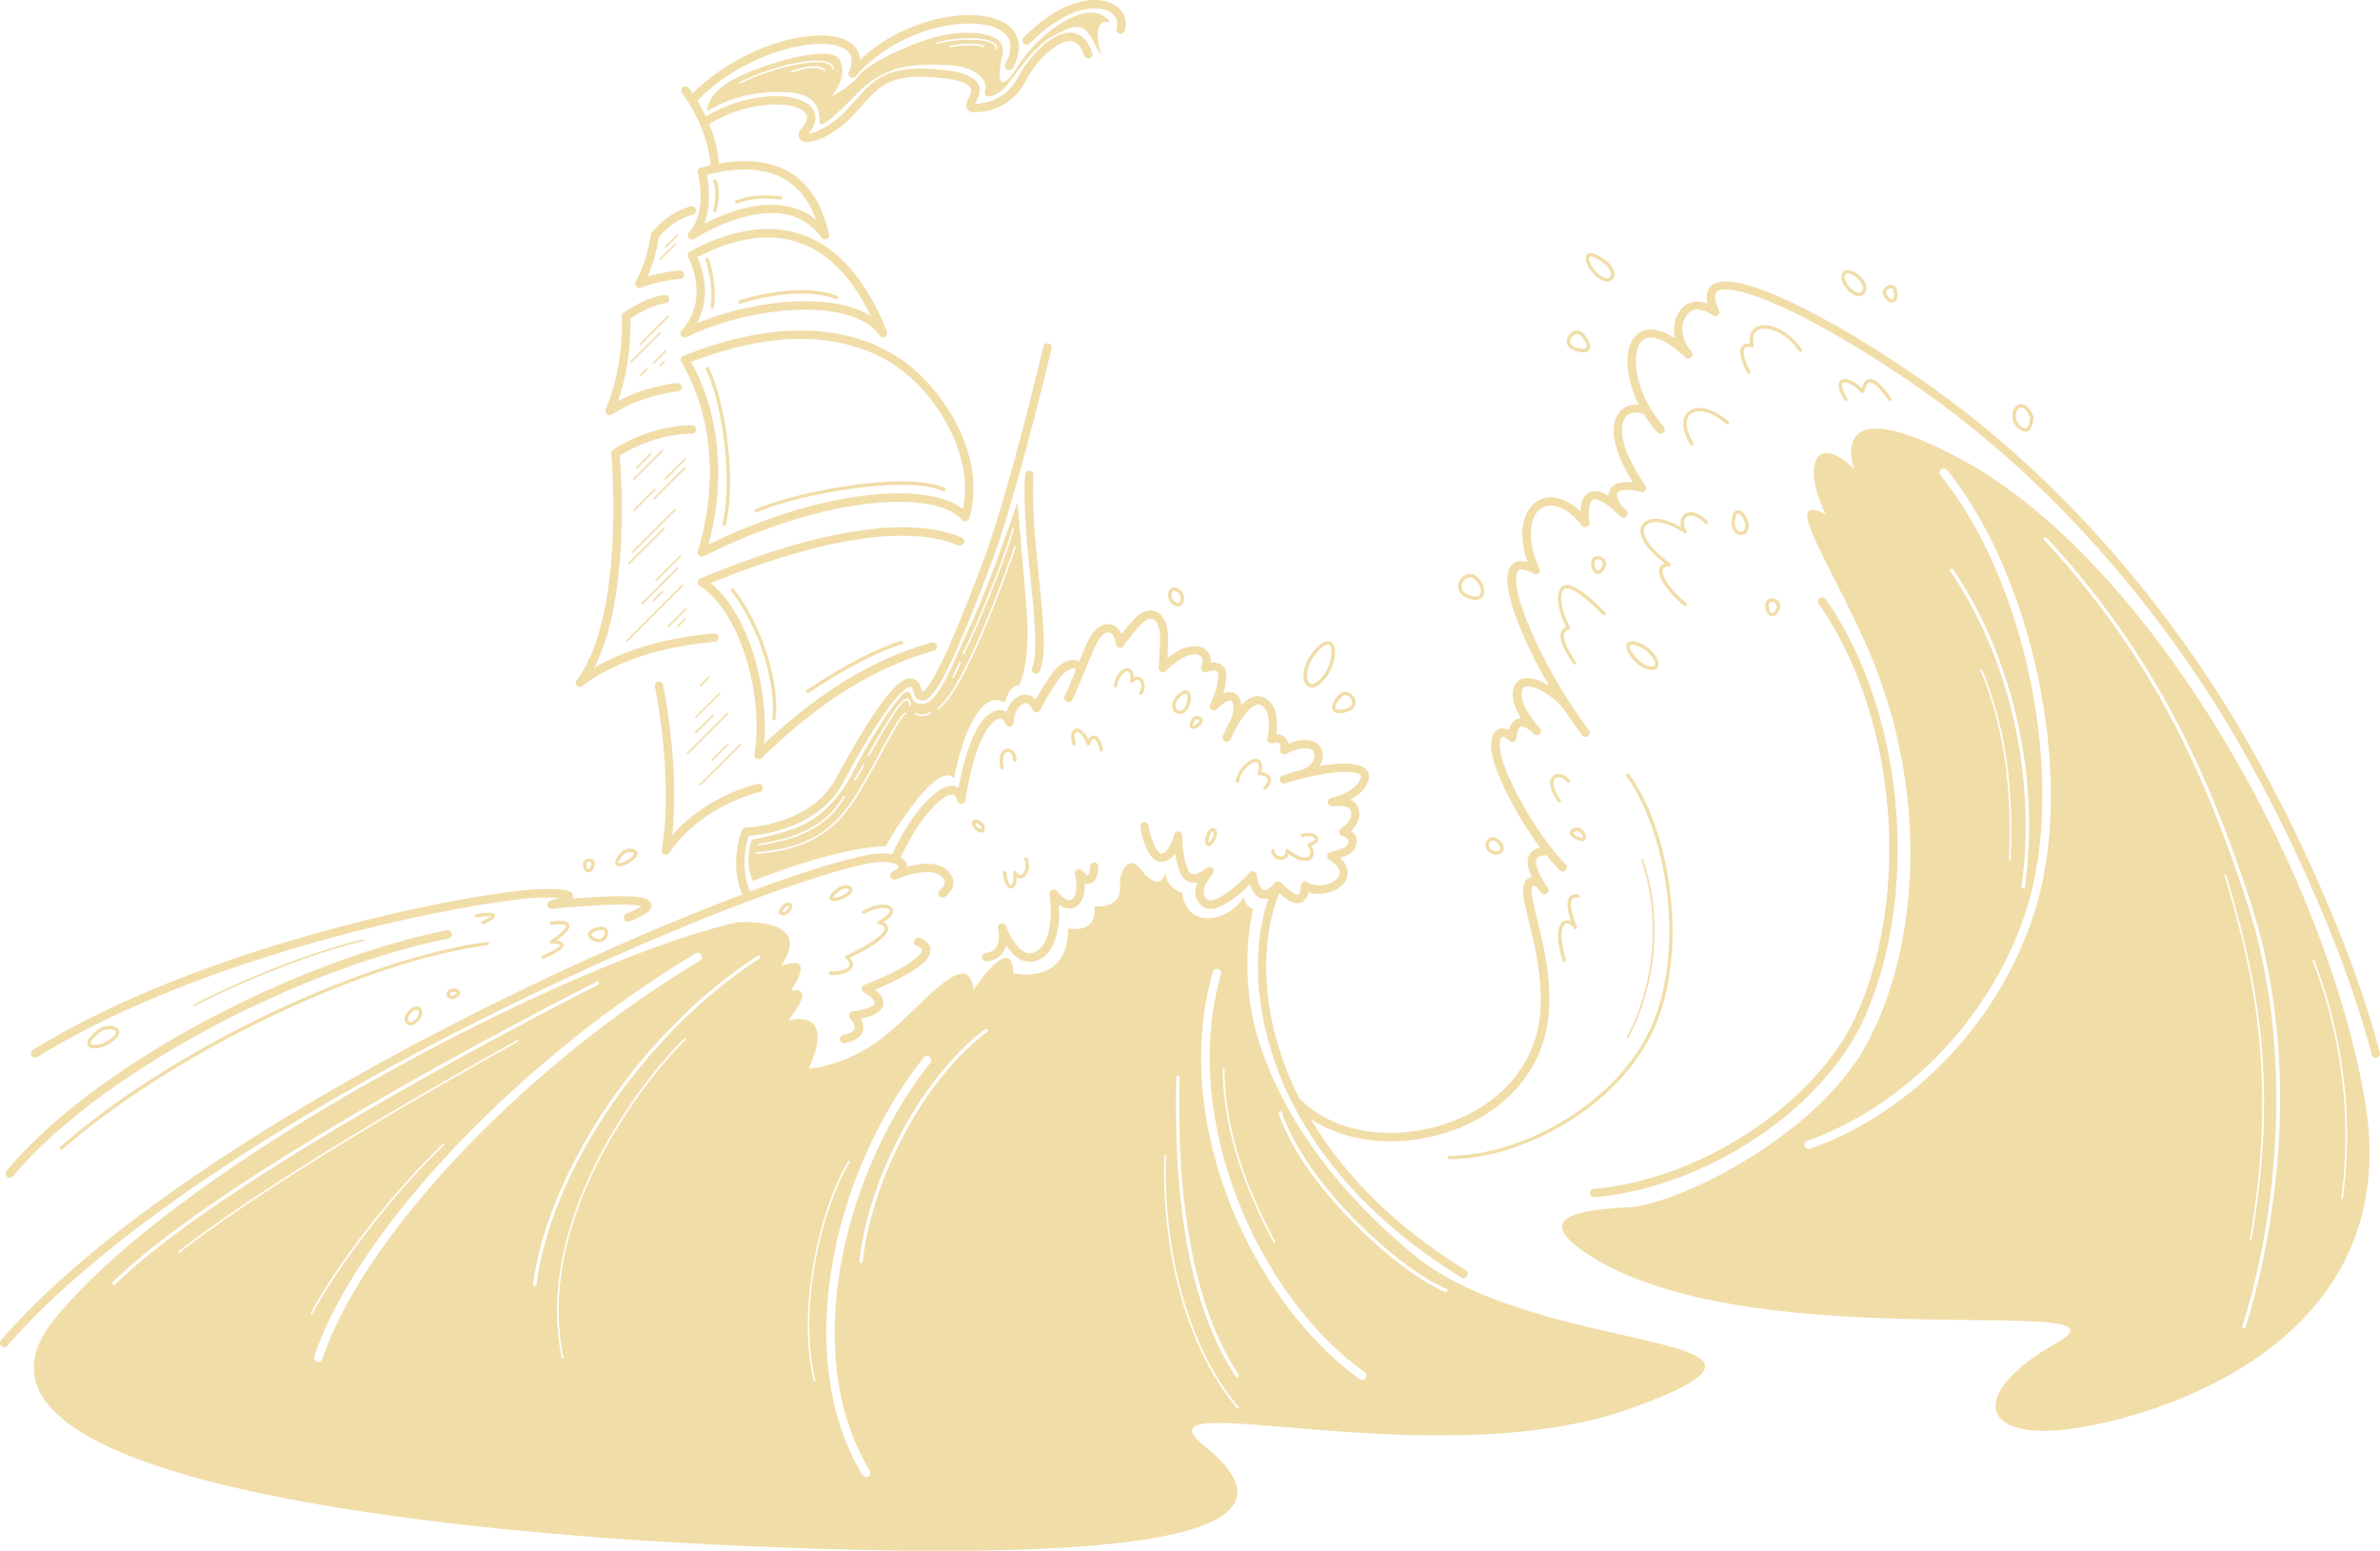 <svg width="660" height="430" fill="none" xmlns="http://www.w3.org/2000/svg"><path d="M543.741 127.285c-38.255-20.514-29.535 2.813-29.535 2.813-10.783-10.55-14.534-.938-7.97 12.426-12.189-5.861.094 11.441 10.783 35.166 19.456 43.138 14.299 87.448.234 112.534-14.064 25.085-52.039 43.841-65.869 44.544-13.83.703-26.019 2.813-11.955 12.426 44.515 30.407 156.351 10.784 131.035 25.085-25.316 14.301-21.566 27.899 5.391 23.679 26.957-4.22 91.186-25.789 79.934-90.964-11.252-65.176-60.478-150.045-112.048-177.709zm20.816 124.373c-4.501 14.934-12.682 29.047-23.675 40.863-11.111 11.933-24.567 20.913-38.936 26.024-.117.046-.258.07-.398.07-.493 0-.938-.305-1.102-.774-.211-.609.094-1.289.703-1.5 28.2-10.011 52.203-35.659 61.158-65.34 10.642-35.331-.422-89.933-24.168-119.191-.398-.493-.328-1.243.164-1.641a1.179 1.179 0 011.641.164c11.322 13.949 20.534 34.979 25.269 57.65 4.899 23.397 4.665 46.021-.656 63.675zm-23.722-93.286c-.141-.211-.094-.516.117-.656.211-.141.516-.094.656.117 7.759 11.417 13.737 25.203 17.3 39.809 3.914 16.083 4.805 32.353 2.625 48.319-.023.234-.234.398-.469.398h-.07c-.258-.047-.446-.281-.399-.516 4.173-30.43-3.234-63.135-19.76-87.471zm8.321 27.383c-.047-.117 0-.258.117-.304.118-.047.258 0 .305.117 6.353 15.004 8.955 32.306 7.994 52.844 0 .117-.118.21-.235.21h-.023c-.141 0-.235-.117-.211-.257.961-20.444-1.641-37.676-7.947-52.61zm67.885 56.665a.209.209 0 01.281.165c3.962 13.199 7.853 27.734 9.588 44.497 1.828 17.794 1.008 36.316-2.555 56.642a.23.23 0 01-.235.187h-.047c-.14-.023-.211-.14-.187-.281 7.899-45.224.867-74.647-7.032-100.928 0-.117.07-.258.187-.282zm14.932 73.311c-1.289 24.195-6.353 43.115-9.259 52.258a.506.506 0 01-.446.328c-.046 0-.093 0-.14-.023-.258-.071-.375-.352-.305-.586 9.447-29.634 14.768-75.984 1.407-117.176-14.135-43.583-30.474-72.795-56.376-100.834a.454.454 0 01.024-.657c.187-.164.492-.164.656.024 13.854 15.004 25.175 30.782 34.575 48.178 8.228 15.239 15.213 32.072 22.011 53.008 6.447 19.857 9.095 41.895 7.853 65.48zm17.721 16.505c-.023.117-.117.211-.234.211h-.024c-.117-.023-.21-.141-.187-.258 3-21.756.164-45.107-7.947-65.761-.046-.118.024-.258.141-.305a.226.226 0 01.305.14c8.11 20.702 10.947 44.146 7.946 65.973zm-257.381 15.895c-20.745-17.067-35.161-36.338-42.428-56.97-7.267-20.631-2.344-39.152-2.344-39.152-2.344-.703-2.579-3.282-2.579-3.282s-3.516 5.861-10.079 5.861c-6.564 0-7.033-7.033-7.033-7.033s-4.453-1.172-4.688-5.627c-1.406 5.627-6.094 0-6.094 0-4.923-7.033-6.564 2.345-6.564 2.345 1.407 8.205-7.032 7.033-7.032 7.033.938 7.971-7.267 6.095-7.267 6.095 0 16.177-15.236 12.426-15.236 12.426-.235-11.722-11.018 4.689-11.018 4.689-1.406-12.895-14.533 4.923-25.081 13.129-10.549 8.205-20.628 8.674-20.628 8.674 7.969-17.349-5.626-13.363-5.626-13.363 8.204-10.55.703-8.206.703-8.206 7.501-11.487-2.813-6.799-2.813-6.799 9.845-14.066-12.189-12.191-12.189-12.191-45.476 10.316-153.304 65.879-189.168 109.955-35.865 44.075 103.374 59.314 193.856 63.065 90.482 3.751 159.398 0 125.175-27.664-22.269-18.005 64.368 9.049 118.611-10.785 58.367-21.334-26.02-13.832-60.478-42.2zm-360.756 8.206a.462.462 0 01-.328-.141.453.453 0 010-.656c16.995-16.739 52.578-38.519 79.441-53.829 29.09-16.575 54.5-29.352 54.758-29.493a.47.47 0 01.633.211.47.47 0 01-.211.633c-.258.118-25.644 12.895-54.711 29.47-26.816 15.286-62.33 36.995-79.254 53.664a.462.462 0 01-.328.141zm18.05-8.909a.212.212 0 01-.188-.094c-.07-.093-.07-.258.047-.328 25.48-19.764 69.854-45.224 94.022-58.634.117-.071.257-.024.304.093.071.118.024.258-.093.329-24.168 13.41-68.495 38.824-93.975 58.587-.024.047-.07.047-.117.047zm36.732 17.068c-.047 0-.07 0-.118-.024-.117-.07-.164-.211-.093-.328 6.235-11.605 20.393-31.275 36.755-47.076a.226.226 0 01.328 0 .226.226 0 010 .328c-16.315 15.778-30.426 35.401-36.661 46.982a.245.245 0 01-.211.118zm3.047 12.378c-.164.493-.61.797-1.102.797-.117 0-.258-.023-.375-.07a1.193 1.193 0 01-.75-1.477c5.532-16.622 19.222-37.066 38.56-57.579 19.527-20.725 43.39-39.95 67.205-54.181a1.17 1.17 0 011.594.399 1.203 1.203 0 01-.398 1.618c-48.335 28.883-93.365 76.382-104.734 110.493zm100.796-88.596c-12.119 11.699-41.866 50.382-33.919 88.174.023.117-.047.258-.188.282h-.047a.229.229 0 01-.234-.188c-1.805-8.627-1.758-17.888.141-27.594 1.617-8.299 4.618-16.927 8.884-25.648 7.665-15.661 17.956-28.556 25.035-35.378a.226.226 0 01.328 0c.094.117.094.281 0 .352zm20.487-22.507c-31.668 20.444-57.711 58.447-61.907 90.402-.024.234-.235.398-.469.398h-.07c-.258-.023-.446-.281-.399-.515 1.993-15.052 9.166-32.424 20.23-48.905 11.439-17.045 26.394-32.026 42.1-42.154a.486.486 0 01.656.141.458.458 0 01-.141.633zm15.26 117.293h-.047c-.093 0-.211-.071-.234-.188-2.227-9.237-2.18-21.194.141-33.619 2.016-10.832 5.579-21.03 9.493-27.29.071-.117.211-.14.328-.07.118.07.141.211.071.328-7.15 11.371-14.651 39.481-9.588 60.534.047.141-.023.281-.164.305zm14.862 26.328a1.14 1.14 0 01-.61.164 1.22 1.22 0 01-1.008-.563c-4.782-7.901-7.899-17.114-9.259-27.43-1.266-9.659-.984-19.998.844-30.759 3.516-20.678 12.775-41.661 25.387-57.556a1.162 1.162 0 011.641-.188c.515.399.586 1.149.187 1.642-23.769 29.985-36.544 80.484-16.784 113.072a1.198 1.198 0 01-.398 1.618zm32.958-123.248c-17.042 12.66-31.88 40.043-34.505 63.675a.48.48 0 01-.469.422h-.047a.472.472 0 01-.422-.515c1.266-11.371 5.485-24.172 11.861-36.034 6.47-12.004 14.651-22.062 23.019-28.298.211-.164.492-.117.657.094.14.211.117.516-.094.656zm65.588 9.941c.14 0 .234.094.234.234 0 20.842 9.564 39.34 13.666 47.241l.375.727c.047.117.023.257-.094.304-.023.024-.07.024-.117.024a.247.247 0 01-.211-.117l-.375-.727c-4.102-7.924-13.713-26.492-13.713-47.452 0-.117.094-.234.235-.234zm4.125 94.434c-.047.047-.094.047-.164.047a.213.213 0 01-.187-.094c-16.198-19.201-21.074-48.764-20.207-70.028a.235.235 0 11.469 0c-.844 21.17 3.985 50.616 20.113 69.7.093.14.093.281-.024.375zm-.117-8.698a.47.47 0 01-.258.07.458.458 0 01-.398-.211c-6.986-10.503-11.791-24.522-14.346-41.66-2.344-15.802-2.344-31.181-2.157-41.38 0-.258.211-.445.469-.469a.47.47 0 01.469.469c-.282 13.903-1.125 56.173 16.338 82.478.164.258.094.562-.117.703zm35.396.281a1.157 1.157 0 01-.961.493c-.235 0-.469-.071-.68-.211-7.009-4.947-13.948-11.863-20.042-19.998-6.189-8.253-11.58-17.842-15.565-27.712-4.29-10.62-6.962-21.404-7.97-32.072-1.102-11.628-.14-22.764 2.813-33.103.188-.633.82-.985 1.453-.797.633.187.985.82.797 1.453-11.697 40.911 11.182 90.074 39.873 110.306.516.375.657 1.126.282 1.641zm22.667-24.171a.48.48 0 01-.445.305c-.047 0-.118 0-.164-.023-6.329-2.486-16.128-9.8-24.988-18.662-6.095-6.096-16.972-18.24-21.238-30.877-.07-.257.047-.515.305-.586.234-.07.516.047.586.305 3.118 9.214 10.572 20.069 21.003 30.501 8.767 8.769 18.448 16.013 24.66 18.451.258.07.398.328.281.586zM268.779 174.174c-5.625 11.956-9.142 23.21-14.767 20.631-1.969-.891-.704-6.799-6.33.938-5.625 7.736-9.376 15.004-11.72 19.459-2.344 4.454-7.267 11.018-14.065 13.832-6.797 2.813-13.361 3.751-13.361 3.751s-2.344 6.095.235 11.488c7.032-2.814 25.081-9.378 36.802-9.613 5.157-8.908 15.236-23.444 18.987-18.755 1.406-7.971 6.563-25.555 14.065-21.1 1.64-5.392 3.984-4.689 3.984-4.689s3.282-6.564 2.11-20.866c-1.172-14.301-2.578-30.008-2.578-30.008s-7.736 22.975-13.362 34.932zm-31.856 41.848l2.344-3.985c.071-.118.211-.141.328-.071.118.071.141.211.071.328l-2.344 3.986a.248.248 0 01-.211.117c-.047 0-.071 0-.118-.023-.093-.094-.14-.235-.07-.352zm-26.558 17.935c9.071-1.43 18.213-4.032 23.511-13.246.07-.117.211-.141.328-.094.117.071.141.211.094.328-5.392 9.378-14.651 12.027-23.84 13.481h-.047a.252.252 0 01-.234-.188.244.244 0 01.188-.281zm41.021-35.964a.222.222 0 01-.305.047c-.797.117-4.219 6.377-6.962 11.418-2.25 4.149-4.594 8.44-6.54 11.487-2.039 3.212-4.992 7.315-9.681 10.386-4.735 3.118-10.665 4.877-18.166 5.439h-.024c-.117 0-.234-.093-.234-.211 0-.14.094-.234.211-.257 15.283-1.102 22.034-7.034 27.473-15.591 1.922-3.024 4.266-7.315 6.516-11.441 3.868-7.104 6.306-11.464 7.29-11.652a.4.4 0 01.352.071c.117.07.14.211.07.304zm1.008-2.25a.256.256 0 01-.258-.211c-.07-.797-.258-1.266-.515-1.337-1.571-.351-6.376 8.042-9.564 13.598-.328.563-.657 1.125-.961 1.665a.248.248 0 01-.211.117c-.047 0-.071 0-.118-.024-.117-.07-.14-.211-.093-.328.304-.539.633-1.102.961-1.664 4.782-8.347 8.298-14.231 10.079-13.833.516.118.797.68.891 1.759 0 .14-.094.258-.211.258zm5.72 2.086c-.071.047-1.149.75-2.462.75-.562 0-1.195-.14-1.781-.515-.117-.071-.141-.211-.07-.329.07-.117.211-.14.328-.07 1.711 1.079 3.703-.211 3.727-.234.117-.071.258-.047.328.07a.235.235 0 01-.07.328zm8.813-16.716c3.939-7.643 11.885-27.219 13.807-34.651.024-.117.164-.211.281-.164.118.024.211.164.165.282-1.923 7.455-9.892 27.078-13.854 34.744a.245.245 0 01-.211.118c-.047 0-.07 0-.117-.024-.094-.047-.141-.187-.071-.305zm-2.812 6.565l1.875-3.986c.047-.117.187-.164.305-.117.117.047.164.188.117.305l-1.875 3.985c-.047.094-.118.141-.211.141-.024 0-.071 0-.094-.023-.117-.047-.188-.188-.117-.305zm17.533-35.941c-1.969 6.143-14.345 40.512-21.425 44.897a.385.385 0 01-.117.046c-.07 0-.164-.046-.187-.117-.071-.117-.047-.258.07-.328 6.493-4.032 18.425-35.964 21.237-44.662a.235.235 0 01.305-.14c.094.047.164.187.117.304zM8.749 292.732c-.351-.539-.164-1.266.375-1.617 26.559-16.412 59.728-27.29 82.84-33.526 28.551-7.69 50.633-10.855 57.853-11.042 7.454-.188 8.884.445 9.071 1.828.047.282 0 .54-.093.774 2.133-.164 4.617-.352 7.126-.469 3.844-.187 6.938-.234 9.212-.094 3.633.211 5.18.797 5.508 2.087.399 1.594-1.242 2.884-6.024 4.806-.609.234-1.289-.047-1.524-.656-.234-.61.047-1.29.657-1.524 2.438-.985 3.61-1.641 4.172-2.04-1.148-.305-4.289-.68-12.798-.211-6.119.328-11.955.961-12.026.961a1.16 1.16 0 01-1.265-.938 1.18 1.18 0 01.843-1.359 35.327 35.327 0 002.368-.774c-1.055-.07-2.672-.117-5.157-.047-7.618.188-30.45 3.728-57.29 10.949-22.972 6.189-55.906 16.997-82.23 33.244a1.137 1.137 0 01-.61.164 1.122 1.122 0 01-1.008-.516zm246.95-29.258c0-.54-1.031-1.032-1.476-1.22-.587-.257-.891-.937-.633-1.523.257-.587.937-.891 1.523-.633 2.438 1.008 2.93 2.414 2.907 3.422-.024 1.477-.985 3.916-9.025 7.972-2.391 1.219-4.735 2.227-6.352 2.907 1.266 1.008 2.578 2.508 2.273 4.196-.328 1.829-2.32 3.071-6.211 3.845.515.938.937 2.157.562 3.4-.469 1.664-2.133 2.813-4.922 3.422-.094.024-.164.024-.258.024a1.178 1.178 0 01-1.149-.914 1.18 1.18 0 01.891-1.407c1.828-.399 2.953-1.032 3.188-1.782.281-1.008-.891-2.438-1.219-2.743-.328-.305-.422-.774-.281-1.196.14-.422.515-.726.937-.797 5.743-.82 6.142-2.11 6.165-2.25.117-.704-1.5-2.181-3.024-3.001a1.186 1.186 0 01-.609-1.102c.023-.446.328-.868.75-1.008.047-.024 4.172-1.571 8.228-3.634 7.313-3.775 7.712-5.65 7.735-5.978zm30.497-78.234c1.664-4.291.727-13.575-.375-24.312-.938-9.261-2.016-19.764-1.571-29.259a1.176 1.176 0 011.219-1.125 1.175 1.175 0 011.125 1.219c-.422 9.307.633 19.717 1.571 28.907 1.125 11.042 2.11 20.561.234 25.39-.187.469-.633.75-1.101.75a1.32 1.32 0 01-.422-.07 1.144 1.144 0 01-.68-1.5zm-97.233-92.184c.328.445.938.61 1.453.375 9.775-4.595 21.332-7.338 31.716-7.549 10.619-.21 18.565 2.391 21.777 7.15.234.329.586.516.961.516.187 0 .375-.047.539-.14.539-.282.75-.915.539-1.477-5.603-14.137-13.361-23.117-23.113-26.703-9.048-3.33-19.667-1.83-31.528 4.5-.281.142-.492.4-.563.704-.07.305-.046.633.094.891.024.024 1.594 2.954 2.133 6.94.704 5.204-.609 9.682-3.938 13.293-.375.422-.422 1.055-.07 1.5zm6.306-15.192c-.399-2.907-1.29-5.298-1.876-6.588 10.83-5.556 20.464-6.846 28.622-3.845 7.876 2.884 14.416 9.683 19.479 20.21-4.501-2.837-11.158-4.267-19.456-4.103-9.353.187-19.596 2.368-28.738 6.048 1.898-3.446 2.578-7.432 1.969-11.722zm72.573 66.676c.422-.07.773-.375.89-.797 2.415-7.62 1.266-16.786-3.258-25.766-3.961-7.877-10.267-15.051-16.854-19.177-7.009-4.384-15.236-6.775-24.472-7.104-10.549-.375-22.222 1.993-34.693 7.01-.328.14-.586.399-.68.75a1.2 1.2 0 00.165 1.008c.046.047 3.586 5.299 5.907 14.372 2.133 8.346 3.633 21.709-1.336 38.027-.141.445 0 .938.375 1.242a1.147 1.147 0 001.265.164c15.635-7.9 32.021-13.105 46.109-14.652 12.47-1.36 21.987.328 25.457 4.548.281.305.703.469 1.125.375zm-.821-3.376c-9.657-7.69-38.654-5.72-70.533 9.8 4.242-15.731 2.719-28.626.609-36.831-1.782-6.917-4.219-11.652-5.438-13.762 27.988-10.925 45.733-5.838 55.742.422 12.283 7.713 22.902 25.789 19.62 40.371zm-1.359 10.011c-6.681-2.767-15.776-3.353-27.028-1.735-11.837 1.711-25.832 5.838-41.607 12.261 4.875 3.869 9.048 10.691 11.861 19.483 2.625 8.276 3.68 17.231 3 25.085 9.306-8.627 25.012-22.178 46.484-28.11a1.189 1.189 0 011.453.821 1.188 1.188 0 01-.821 1.453c-22.831 6.307-39.099 21.569-47.842 29.775a1.158 1.158 0 01-.797.328c-.188 0-.376-.047-.54-.141a1.182 1.182 0 01-.609-1.219c2.766-17.442-4.594-40.16-15.166-46.724a1.153 1.153 0 01-.539-1.102c.046-.446.304-.821.726-.985 32.583-13.551 57.618-17.49 72.409-11.347.61.258.891.938.633 1.524-.328.609-1.008.891-1.617.633zm-89.24-71.81a1.208 1.208 0 01-.117-1.337c3.141-5.462 4.172-12.847 4.172-12.918.024-.187.094-.375.211-.539.164-.234 4.22-5.603 10.877-7.338a1.167 1.167 0 011.43.844 1.167 1.167 0 01-.844 1.43c-5.157 1.336-8.626 5.275-9.423 6.26-.211 1.313-1.055 6.26-3.141 10.925 5.532-1.594 8.79-1.665 8.954-1.665.656-.023 1.172.493 1.196 1.15.023.655-.493 1.171-1.149 1.195-.047 0-4.149.117-10.924 2.368-.117.047-.257.07-.375.07a1.259 1.259 0 01-.867-.445zm-8.486 34.135c5.345-12.496 4.501-25.602 4.501-25.742a1.196 1.196 0 01.492-1.032c.258-.188 6.165-4.407 11.369-4.947a1.178 1.178 0 01.235 2.345c-3.751.398-8.205 3.165-9.705 4.173.094 2.65.188 12.543-3.469 22.952 8.228-4.384 16.104-4.994 16.479-5.017a1.173 1.173 0 011.242 1.078 1.16 1.16 0 01-1.078 1.243c-.094 0-9.681.75-18.331 6.4a1.244 1.244 0 01-.633.188c-.258 0-.539-.094-.75-.282a1.177 1.177 0 01-.352-1.359zm-7.876 76.71a1.188 1.188 0 01-.164-1.571c13.69-18.263 9.634-62.339 9.588-62.784-.047-.422.14-.821.492-1.079.398-.281 9.892-6.845 21.894-6.845a1.16 1.16 0 011.172 1.172c0 .656-.516 1.172-1.172 1.172-9.681 0-17.839 4.712-19.995 6.072.211 2.696.914 12.66.328 24.195-.75 14.887-3.235 26.492-7.408 34.604 5.579-3.282 16.221-7.995 33.216-9.519.633-.047 1.219.422 1.266 1.055.047.657-.422 1.219-1.055 1.266-25.504 2.274-36.497 12.168-36.591 12.262a1.176 1.176 0 01-.797.305 1.47 1.47 0 01-.774-.305zm23.418 45.435c3.446-19.459-1.805-45.013-1.875-45.271a1.16 1.16 0 01.914-1.383 1.16 1.16 0 011.383.914c.047.234 4.641 22.577 2.508 41.708 9.611-11.113 23.136-14.114 23.746-14.255.632-.14 1.265.258 1.383.891.117.633-.258 1.266-.891 1.384-.164.023-16.081 3.61-25.059 16.856a1.181 1.181 0 01-.961.516c-.14 0-.304-.024-.445-.094-.516-.187-.797-.727-.703-1.266zm475.64 57.603c-.094.023-.188.047-.305.047a1.15 1.15 0 01-1.125-.891c-7.572-29.376-26.043-70.357-44.937-99.639-22.034-34.158-49.554-63.37-79.535-84.447-13.478-9.471-26.816-17.466-37.575-22.53-12.002-5.65-17.956-6.26-19.527-4.923-1.148.961-.117 3.61.586 5.11a1.179 1.179 0 01-.304 1.407c-.422.352-1.008.352-1.454.024-.023-.024-2.766-2.016-5.11-1.5-1.008.234-1.828.914-2.461 2.086-2.626 4.83 1.617 9.401 1.664 9.448a1.175 1.175 0 01-.023 1.641c-.446.446-1.172.446-1.641.024-5.274-5.04-9.775-6.752-12.002-4.619-1.688 1.594-2.18 5.252-1.313 9.519.633 3.141 1.923 6.33 3.704 9.33 0 .024.024.024.024.047a34.382 34.382 0 003.586 4.947 1.186 1.186 0 01-.117 1.665 1.186 1.186 0 01-1.665-.118 37.855 37.855 0 01-3.656-4.993c-2.016-.868-3.938-.61-5.04.703-2.016 2.368-1.805 8.768 5.391 19.014 0 .023.024.023.024.046.023.047.047.071.07.118.023.023.023.07.047.093.023.047.023.071.047.118 0 .047.023.07.023.117s0 .07.024.117v.235c0 .046-.024.07-.024.117v.047c0 .023-.023.023-.023.047-.024.046-.024.07-.047.117-.024.023-.024.07-.047.094-.023.023-.047.07-.07.093-.024.024-.047.071-.071.094a2.31 2.31 0 01-.07.07c-.023.024-.07.047-.094.094-.023 0-.023.024-.023.024-.024.023-.047.023-.07.047-.024.023-.047.023-.071.046l-.14.071c-.024 0-.024 0-.047.023-.071.024-.141.024-.188.047h-.281a.67.67 0 01-.211-.047h-.024c-3.258-.938-5.836-.609-6.446.235-.422.586-.023 1.875 1.055 3.469.656.61 1.172 1.126 1.407 1.407a1.184 1.184 0 01-.047 1.665 1.183 1.183 0 01-1.665-.047 20.293 20.293 0 00-1.242-1.219c-.07-.047-.141-.118-.188-.164-2.156-1.923-4.922-3.775-6.165-3.212-.351.164-1.453 1.055-1.054 5.79a1.167 1.167 0 01-.282 1.501l-.023.023a1.103 1.103 0 01-.703.329h-.118a1.203 1.203 0 01-1.148-.915c-3.844-4.525-7.994-6.213-10.877-4.407-3.235 2.016-4.477 8.416-.633 16.692 0 .024.024.047.024.07.023.047.023.094.047.141 0 .047.023.07.023.117s.024.071.024.118v.234c0 .047-.024.07-.024.117s-.023.071-.023.117c-.024.047-.024.071-.047.118-.024.023-.024.047-.024.07v.023c-.023.047-.047.071-.07.118-.023.023-.023.047-.047.07-.023.023-.047.047-.094.07a.325.325 0 01-.093.071c-.024.023-.047.023-.071.047-.047.023-.07.046-.117.07h-.023c-.047.023-.118.047-.164.07h-.024c-.07.024-.141.024-.187.024h-.235a.447.447 0 01-.187-.047c-.024 0-.024-.024-.047-.024-.047-.023-.094-.047-.164-.07 0 0-.024 0-.024-.023-2.156-1.22-3.75-1.548-4.336-.868-1.125 1.266-.891 6.33 3.446 16.458 2.906 6.776 6.938 14.184 11.486 21.1 0 0 0 .024.023.024v.023c1.5 2.274 3.047 4.525 4.641 6.658.375.516.282 1.266-.234 1.641a1.106 1.106 0 01-.703.235c-.352 0-.704-.164-.938-.469a142.161 142.161 0 01-4.688-6.729c-2.602-3.68-8.111-7.15-10.736-6.799-.61.094-.961.376-1.172.985-1.149 3.282 3.141 8.698 4.899 10.527.445.469.445 1.195-.023 1.641a1.174 1.174 0 01-1.641.023c-2.368-2.274-3.376-2.11-3.634-2.016-.75.305-1.148 2.016-1.172 3.071a1.169 1.169 0 01-.75 1.055 1.194 1.194 0 01-1.266-.258c-.961-.961-1.711-1.195-1.992-1.031-.539.328-1.196 2.438.234 6.822 2.133 6.494 7.431 16.388 13.526 24.031.023.023.047.07.07.093a54.579 54.579 0 003.821 4.361 1.183 1.183 0 01-.024 1.665 1.211 1.211 0 01-.82.328c-.305 0-.609-.117-.844-.352a58.121 58.121 0 01-3.657-4.126c-1.078 0-2.25.211-2.648.961-.774 1.454.843 4.853 2.461 7.221.187.258.398.516.562.797a1.182 1.182 0 01-.328 1.594 1.175 1.175 0 01-1.594-.258 15.904 15.904 0 01-.515-.726c-.797-.985-1.524-1.29-1.712-1.219-.14.07-.609 1.031-.07 3.844.305 1.548.727 3.33 1.242 5.393 1.759 7.127 4.149 16.927 3.142 27.078-1.454 14.676-11.768 26.609-27.544 31.931-5.227 1.759-10.806 2.673-16.221 2.673-2.508 0-4.993-.188-7.384-.586-5.625-.914-10.642-2.837-14.791-5.674 7.853 13.293 21.003 28.462 43.038 41.989.562.329.726 1.055.375 1.618a1.19 1.19 0 01-1.008.563 1.14 1.14 0 01-.61-.164c-25.55-15.685-39.404-33.62-46.881-48.39a.774.774 0 01-.141-.281 90.501 90.501 0 01-4.477-10.433c-3.329-9.331-5.04-19.06-4.899-28.157.093-6.541 1.101-12.66 2.953-17.911-.703.234-1.453.281-2.203.023-1.618-.539-2.462-2.321-2.93-3.868-.985.961-2.345 2.227-3.845 3.399-2.883 2.274-5.297 3.4-7.173 3.4a3.746 3.746 0 01-2.391-.821c-1.078-.867-1.687-2.039-1.781-3.352-.071-1.102.187-2.204.609-3.189-.656.141-1.312.164-1.969 0-.867-.211-2.063-.82-2.813-2.602s-1.172-3.681-1.43-5.369c-.914 1.29-2.156 2.321-3.82 2.321-4.079 0-5.579-8.041-5.837-9.659-.094-.633.328-1.242.961-1.336.633-.094 1.242.328 1.336.961.586 3.634 2.18 7.69 3.54 7.69 1.758 0 3.141-3.493 3.539-5.181.141-.587.703-.985 1.289-.891.61.093 1.032.609 1.008 1.219 0 .047-.187 5.181 1.547 9.331.446 1.055 1.008 1.172 1.172 1.219 1.337.304 3.399-1.126 4.009-1.665a1.194 1.194 0 011.617.07c.422.446.446 1.149.024 1.618-.727.797-2.602 3.329-2.462 5.275.047.68.352 1.243.938 1.712 1.969 1.594 8.181-3.47 11.767-7.385.305-.352.797-.469 1.243-.329.445.141.75.54.797.985.164 1.547.891 3.868 1.781 4.173.985.328 2.579-1.196 3.165-1.946a1.199 1.199 0 011.477-.328c.14.07.257.141.351.258 2.79 2.954 4.29 3.446 4.735 3.259.469-.211.727-1.548.704-2.415-.024-.446.21-.868.609-1.079a1.187 1.187 0 011.242.071c1.852 1.266 4.712 1.031 6.611.117 1.359-.656 2.203-1.594 2.273-2.555.094-1.173-.961-2.532-2.93-3.845-.398-.258-.586-.75-.492-1.219.094-.469.469-.821.961-.915.024 0 1.571-.281 3.446-1.055.914-.398 1.571-1.219 1.524-1.922-.047-.821-1.126-1.243-1.758-1.407a1.156 1.156 0 01-.844-.938 1.204 1.204 0 01.492-1.172c2.555-1.735 2.86-3.352 2.813-4.173-.047-.797-.446-1.336-.821-1.547-1.242-.633-3.539-.516-4.313-.422a1.194 1.194 0 01-1.312-.961 1.16 1.16 0 01.914-1.337c.07-.023 6.821-1.5 8.157-5.509.188-.539.024-.727-.094-.821-1.336-1.336-7.43-1.266-15.728.844-.211.071-.446.117-.657.164a87.714 87.714 0 00-4.407 1.29 1.194 1.194 0 01-1.476-.75c-.188-.61.14-1.266.75-1.477a75.757 75.757 0 015.157-1.477c2.086-.633 3.305-2.134 3.61-3.447.093-.422.234-1.43-.54-2.063-.468-.375-2.344-1.383-7.313 1.055a1.18 1.18 0 01-1.266-.141c-.352-.304-.516-.773-.375-1.219.094-.375.164-1.242-.141-1.547-.257-.258-1.008-.281-1.969-.047a1.18 1.18 0 01-1.101-.305 1.18 1.18 0 01-.305-1.102c.023-.07 1.758-7.549-1.922-9.19-.422-.187-.868-.187-1.383.024-1.876.726-3.845 3.61-5.251 6.119l-.07.14c0 .024-.024.047-.047.071a35.604 35.604 0 00-1.524 3.118 1.211 1.211 0 01-1.547.633 1.212 1.212 0 01-.633-1.548c.164-.375.821-1.899 1.829-3.727 1.453-2.86 1.265-5.181.656-5.885-.094-.117-.328-.375-1.008-.117-1.571.586-3.024 2.227-3.047 2.251-.399.445-1.055.539-1.548.187a1.175 1.175 0 01-.375-1.524c.024-.023 1.782-3.376 2.204-7.314.07-.61.07-1.407-.352-1.735-.633-.493-2.18-.117-2.789.117-.422.164-.914.07-1.243-.258a1.19 1.19 0 01-.304-1.219c.258-.774.609-2.157-.071-2.86-.633-.633-2.086-.727-3.61-.211-3.023 1.031-6.094 4.22-6.118 4.267-.351.351-.867.469-1.312.258a1.21 1.21 0 01-.704-1.149c0-.047.305-4.384.399-7.573.094-3.399-.891-5.415-1.922-5.884-.961-.446-2.157.351-2.977 1.078-1.172 1.032-3.821 4.431-5.04 6.025a1.136 1.136 0 01-.914.821 1.165 1.165 0 01-.563-.047c-.023 0-.047-.023-.094-.023-.023 0-.023 0-.046-.024-.094-.047-.211-.094-.305-.164a1.144 1.144 0 01-.446-1.102c-.351-1.688-1.007-2.743-1.828-2.86-.984-.164-2.321.867-3.141 2.391-.891 1.688-2.368 5.228-3.797 8.675-1.243 3.001-2.415 5.837-3.259 7.549a1.157 1.157 0 01-1.055.656c-.164 0-.351-.047-.515-.117a1.172 1.172 0 01-.539-1.571c.679-1.383 1.64-3.657 2.625-6.025.398-.985.328-1.524.211-1.571-.516-.281-2.602.305-4.337 2.72-2.953 4.103-5.274 8.698-5.297 8.745a1.162 1.162 0 01-1.102.656 1.173 1.173 0 01-1.031-.75c-.141-.375-.68-1.407-1.454-1.688-.14-.047-.586-.211-1.336.211-2.367 1.266-2.438 5.017-2.438 5.064a1.18 1.18 0 01-.984 1.149c-.563.093-1.102-.235-1.313-.774-.234-.633-.633-1.407-1.289-1.454-.985-.093-2.79 1.126-4.431 4.009-3.68 6.401-5.321 18.428-5.344 18.545a1.157 1.157 0 01-1.125 1.008 1.167 1.167 0 01-1.196-.938s-.281-1.266-1.101-1.524c-.422-.14-1.665-.187-4.22 2.157-4.876 4.502-7.524 9.636-9.657 13.762-.258.492-.493.961-.727 1.407.914.516 1.5 1.172 1.734 1.922.071.235.118.469.118.727 3.305-.891 7.852-1.524 10.572.563 1.5 1.148 2.25 2.461 2.226 3.868-.046 2.251-2.039 3.704-2.273 3.868a1.17 1.17 0 01-1.641-.281 1.17 1.17 0 01.281-1.641c.352-.258 1.266-1.102 1.266-2.016 0-.633-.422-1.29-1.313-1.97-2.813-2.157-9.751.047-12.189 1.079a1.188 1.188 0 01-1.547-.61 1.187 1.187 0 01.609-1.547c1.219-.516 1.688-1.126 1.594-1.383-.07-.235-.445-.563-1.195-.821-.164 0-.352-.047-.516-.141-.023 0-.023-.023-.023-.023-1.36-.352-3.54-.469-6.751.164-18.308 3.681-64.205 21.147-113.22 46.256C70 315.145 25.462 346.186 2.068 373.123a1.21 1.21 0 01-.89.399c-.282 0-.54-.094-.774-.282a1.184 1.184 0 01-.117-1.664c12.775-14.723 31.364-30.384 55.25-46.561 20.488-13.902 44.327-27.828 70.839-41.403 22.573-11.581 46.014-22.319 67.767-31.04a503.505 503.505 0 0111.674-4.548c0-.024-.023-.024-.023-.047-3.681-9.355-.141-17.49.023-17.818a1.19 1.19 0 011.055-.703c.187 0 17.862-.563 24.894-13.528 13.69-25.226 18.425-28.11 21.027-27.805.914.094 2.109.704 2.719 2.931.117.469.258.703.328.82.539-.234 2.508-1.852 7.243-12.472 3.399-7.596 7.032-17.115 9.822-24.57 6.962-18.568 16.338-58.353 16.432-58.752a1.147 1.147 0 011.406-.867c.633.14 1.032.774.868 1.407-.094.398-9.517 40.324-16.526 59.033-2.883 7.666-6.634 17.466-10.103 25.179-5.368 11.91-7.665 13.504-9.353 13.41-.797-.047-1.852-.516-2.414-2.579-.188-.726-.469-1.195-.727-1.219-.352-.047-2.368.188-8.04 8.557-3.001 4.431-6.493 10.339-10.666 18.053-3.188 5.884-8.861 10.315-16.409 12.777-4.36 1.43-8.11 1.829-9.704 1.922-.703 2.017-2.461 8.37.258 15.356 0 .024.023.047.023.094 13.502-5.017 24.848-8.58 32.208-10.057 3-.61 5.415-.633 7.22-.282l.891-1.711c2.203-4.291 4.969-9.636 10.149-14.395 2.579-2.391 4.736-3.259 6.54-2.673.305.094.586.235.844.422.75-4.126 2.391-11.628 5.157-16.458 1.969-3.446 4.478-5.369 6.681-5.158.399.047.938.165 1.477.516.469-1.524 1.383-3.259 3.188-4.243 1.406-.75 2.555-.61 3.281-.328.68.257 1.219.679 1.641 1.148.961-1.781 2.602-4.595 4.524-7.267 2.157-3.001 5.392-4.478 7.361-3.4.047.024.094.047.141.094 1.148-2.743 2.226-5.299 3-6.705 1.313-2.462 3.563-3.915 5.579-3.587.867.14 2.227.703 3.141 2.743 1.289-1.641 3.118-3.892 4.172-4.806 2.462-2.181 4.36-1.993 5.533-1.454 2.18 1.008 3.398 4.033 3.281 8.088-.047 1.524-.14 3.33-.211 4.783 1.313-1.055 3.071-2.251 4.876-2.86 2.438-.821 4.735-.516 6.024.774.61.633 1.219 1.664 1.079 3.329.984-.118 2.18-.024 3.094.68 1.031.797 1.453 2.086 1.242 3.844a22.426 22.426 0 01-.867 4.127c.164-.071.305-.141.469-.188 1.406-.539 2.719-.258 3.61.774.562.633.89 1.524.984 2.555.914-.961 1.899-1.758 2.93-2.157 1.125-.445 2.204-.422 3.212.024 4.149 1.875 3.938 7.432 3.539 10.245 1.032 0 1.875.305 2.485.914.492.493.727 1.102.82 1.665 4.642-1.829 7.009-.844 8.064 0 1.266 1.008 1.782 2.673 1.36 4.431-.141.633-.399 1.219-.727 1.782 5.884-1.032 10.97-1.032 12.892.891.821.844 1.055 1.969.633 3.211-.82 2.439-2.93 4.127-4.993 5.229.141.046.258.117.376.187 1.195.61 1.992 1.946 2.086 3.47.07 1.078-.188 3.001-2.274 4.994 1.289.914 1.547 2.086 1.571 2.649.117 1.711-1.102 3.469-2.954 4.243-.563.235-1.125.446-1.617.61 1.781 1.735 2.133 3.329 2.062 4.454-.117 1.829-1.43 3.47-3.586 4.501-2.016.962-4.852 1.407-7.29.54-.235 1.078-.75 2.297-1.969 2.813-1.594.656-3.563-.164-6.118-2.579-4.149 10.034-5.884 27.055 1.125 46.631a90.729 90.729 0 004.383 10.198c8.931 9.449 25.27 12.309 40.787 7.081 14.885-5.017 24.613-16.2 25.973-29.939.961-9.753-1.383-19.318-3.094-26.281-.516-2.087-.961-3.892-1.266-5.486-.867-4.501.328-6.002 1.5-6.471.188-.07.375-.117.563-.14-.938-2.064-1.547-4.431-.633-6.166.562-1.079 1.594-1.759 3.024-2.04-5.72-7.619-10.596-16.856-12.635-23.093-1.547-4.735-1.266-8.299.75-9.542.492-.304 1.618-.75 3.188.071.328-1.196.985-2.556 2.321-3.095a3.393 3.393 0 011.055-.234c-1.594-2.556-2.954-5.791-1.993-8.534.492-1.43 1.594-2.321 3.071-2.532 1.875-.258 4.337.633 6.681 2.063-2.837-4.876-5.368-9.8-7.361-14.465-2.953-6.869-5.86-15.755-3.047-18.92 1.031-1.149 2.531-1.43 4.477-.844-3.071-8.534-.938-14.676 2.649-16.927 2.742-1.711 7.173-1.688 11.978 2.837.117-2.86.961-4.595 2.508-5.298 1.594-.727 3.54-.071 5.321 1.008-.023-.797.165-1.501.61-2.087 1.149-1.618 3.657-1.969 6.141-1.688-5.461-8.581-6.844-15.778-3.68-19.529 1.29-1.501 3.212-2.204 5.274-1.993-1.218-2.485-2.133-5.04-2.648-7.596-1.055-5.205-.329-9.471 1.992-11.699 1.125-1.078 3.141-2.157 6.423-1.195 1.336.398 2.789 1.102 4.29 2.11-.493-1.97-.469-4.337.867-6.823.961-1.781 2.321-2.883 4.008-3.258 1.454-.329 2.93-.024 4.149.398-.539-2.227-.164-3.892 1.102-4.97 2.907-2.462 10.314-.914 22.035 4.595 10.876 5.11 24.331 13.2 37.904 22.741 30.238 21.241 57.969 50.687 80.168 85.103 19.01 29.47 37.622 70.709 45.24 100.319.165.516-.211 1.149-.843 1.313zM197.027 45.815a64.89 64.89 0 00-2.719.657 1.1 1.1 0 00-.704.54 1.189 1.189 0 00-.117.89c.024.117 2.883 10.831-2.461 16.552a1.177 1.177 0 00-.047 1.547c.375.446 1.055.563 1.547.235.07-.047 6.259-4.056 13.736-6.049 9.752-2.579 16.995-.633 21.566 5.744.234.305.586.492.961.492.164 0 .328-.023.469-.094.516-.234.797-.773.656-1.336-1.852-8.159-5.485-13.926-10.829-17.161-5.04-3.048-11.674-3.892-19.714-2.485-.305-4.033-1.407-7.76-2.696-10.949 11.064-6.682 23.652-6.564 26.582-3.118.914 1.078.633 2.462-.844 4.15-1.664 1.899-.75 3.047-.422 3.352.446.399 1.079.61 1.876.61 2.953 0 8.016-2.696 12.001-6.682a72.593 72.593 0 003.282-3.54c4.829-5.463 8.017-9.05 22.081-7.502 6.001.656 7.548 1.97 7.947 2.696.398.75 0 1.711-.586 2.883-.492 1.009-1.008 2.04-.375 3.001.586.868 1.734.915 2.649.868 6.329-.399 10.993-3.493 13.853-9.19 1.946-3.892 8.064-10.855 12.236-10.55 1.618.117 2.884 1.477 3.727 4.032.211.61.868.938 1.477.75.61-.21.938-.867.75-1.477-1.476-4.43-3.961-5.51-5.79-5.626-5.907-.422-12.681 8.182-14.51 11.84-2.461 4.899-6.446 7.572-11.908 7.9h-.257c.07-.164.164-.328.234-.493.633-1.265 1.571-3.188.539-5.04-1.125-2.04-4.219-3.282-9.728-3.892-15.283-1.688-19.174 2.696-24.097 8.276-.985 1.102-1.993 2.25-3.165 3.423-4.266 4.267-8.438 5.814-10.079 6.002l.047-.047c3.235-3.657 1.687-6.283.867-7.221-3.938-4.619-17.674-4.431-29.325 2.485a47.453 47.453 0 00-2.344-4.36c13.315-13.692 34.482-18.522 40.975-14.255 1.993 1.313 2.321 3.353 1.055 6.283 0 .024 0 .047-.024.047-.023.047-.023.07-.046.117 0 .047-.024.07-.024.118 0 .047 0 .07-.023.117v.234c0 .047 0 .07.023.117 0 .047.024.07.024.118.023.023.023.07.046.093.024.024.024.07.047.094.024.024.047.07.071.094.023.023.047.07.07.094.023.023.047.07.094.094l.047.047c.023 0 .023.023.047.023.023.023.046.047.07.047.047.023.07.047.117.07.023 0 .023.024.047.024h.023c.047.023.094.023.141.046.023 0 .047.024.07.024.047 0 .094.023.164.023h.118c.07 0 .117 0 .187-.023.024 0 .047-.024.07-.024.047-.023.094-.023.141-.046.024-.024.047-.024.094-.047.047-.024.094-.047.117-.07l.07-.07c.047-.024.071-.071.118-.118l.046-.047c11.58-13.738 33.029-17.49 40.342-12.566 2.884 1.946 3.259 5.017 1.079 9.143-.305.563-.071 1.29.492 1.594.562.305 1.289.07 1.594-.492 3.703-7.033.422-10.644-1.852-12.191-4.243-2.86-12.096-3.259-20.487-1.032-7.619 2.017-14.721 5.932-20.066 10.972-.117-2.602-1.664-4.102-2.836-4.876-3.868-2.556-11.603-2.485-20.183.21-8.767 2.744-17.205 7.808-23.37 13.997-.61-.89-1.032-1.43-1.102-1.524a1.162 1.162 0 00-1.641-.187c-.492.398-.586 1.149-.188 1.64.024.048 7.127 9.097 7.877 19.976zm20.815 4.033c3.798 2.297 6.564 5.931 8.415 11.042-5.11-4.173-12.142-5.204-20.674-2.93-4.056 1.078-7.689 2.696-10.291 4.009 2.086-5.111 1.219-11.043.703-13.528 9.213-2.274 16.55-1.805 21.847 1.407zm66.057-37.769c-.469-.446-.469-1.196-.024-1.665 4.688-4.853 9.728-8.158 14.534-9.612 4.125-1.242 8.016-1.031 10.665.563 2.649 1.594 3.704 4.337 2.79 7.197-.188.61-.868.962-1.477.75a1.164 1.164 0 01-.75-1.476c.586-1.806-.07-3.423-1.758-4.455-2.086-1.266-5.298-1.36-8.767-.328-4.43 1.336-9.095 4.454-13.526 9.003a1.188 1.188 0 01-.843.351c-.329 0-.61-.094-.844-.328zm-7.712 250.644c1.383-1.969.586-5.228.586-5.275a1.188 1.188 0 01.82-1.406c.61-.164 1.242.14 1.43.75.539 1.594 2.532 6.002 5.18 7.221.868.398 1.735.422 2.649.047 5.134-2.063 4.782-12.309 4.196-16.083a1.197 1.197 0 01.68-1.243 1.186 1.186 0 011.383.328c1.594 1.946 3.071 2.837 3.985 2.392 1.195-.586 1.875-3.54 1.008-6.987a1.142 1.142 0 01.633-1.336 1.165 1.165 0 011.43.352c.469.609 1.219 1.219 1.523 1.266.094-.094.469-.61.61-2.509a1.157 1.157 0 011.242-1.078 1.158 1.158 0 011.079 1.242c-.118 1.712-.493 4.056-2.251 4.595-.539.164-1.055.094-1.547-.07.141 3.142-.82 5.697-2.696 6.635-.867.422-2.414.75-4.477-.704.235 4.689-.211 13.129-5.93 15.427a5.985 5.985 0 01-2.157.422c-.797 0-1.571-.188-2.344-.539-1.735-.797-3.141-2.439-4.196-4.056-.188.68-.469 1.36-.914 1.969-.985 1.43-2.508 2.274-4.524 2.485a1.178 1.178 0 01-1.29-1.031 1.18 1.18 0 011.032-1.29c1.336-.187 2.274-.68 2.86-1.524zM1.975 326.305a1.182 1.182 0 01-.164-1.641c11.533-13.903 30.801-28.485 54.195-41.099 22.69-12.214 46.812-21.334 67.885-25.648.633-.14 1.242.282 1.383.915.141.633-.281 1.242-.914 1.383-43.835 8.956-98.007 38.542-120.768 65.949a1.156 1.156 0 01-.89.422 1.47 1.47 0 01-.727-.281zm133.238-64.215c-34.505 4.478-87.388 29.869-117.885 56.619a.495.495 0 01-.304.117.422.422 0 01-.352-.164.476.476 0 01.047-.657c15.283-13.41 36.287-26.726 59.095-37.487 21.66-10.222 43.272-17.279 59.305-19.342.258-.023.492.141.516.399a.473.473 0 01-.422.515zm19.175-1.336c.843.117 1.711.375 1.851 1.055.165.75-.375 1.782-5.438 4.009-.07.023-.117.047-.187.047a.429.429 0 01-.422-.281c-.094-.235 0-.516.234-.61 4.548-2.016 4.876-2.837 4.899-2.954-.164-.234-1.289-.399-2.344-.375a.479.479 0 01-.469-.328.48.48 0 01.188-.54c2.485-1.617 4.477-3.54 4.266-4.126 0-.023-.305-.68-3.938-.187-.258.047-.492-.141-.539-.399-.047-.258.141-.492.398-.539 3.048-.422 4.571-.188 4.946.774.516 1.312-1.805 3.258-3.445 4.454zm-20.206-4.548c-.071.023-.118.047-.188.047a.429.429 0 01-.422-.282c-.094-.234 0-.515.234-.609.985-.422 1.946-.961 2.368-1.313-.445-.047-1.5-.047-3.985.328-.258.047-.492-.141-.539-.398-.047-.258.141-.493.398-.54 4.548-.68 5.064-.258 5.228.282.07.258.281.984-3.094 2.485zm-21.074 24.218c-1.031 1.266-1.172 2.813-.305 3.54.282.234.633.328.985.328.773 0 1.688-.492 2.414-1.36.586-.703.868-1.5.868-2.203 0-.54-.188-1.032-.563-1.337-.867-.703-2.367-.258-3.399 1.032zm2.368 1.922c-.75.915-1.688 1.196-2.087.891-.398-.305-.304-1.289.446-2.204.539-.679 1.219-1.008 1.664-1.008.164 0 .305.047.399.118.398.304.304 1.289-.422 2.203zm10.361-8.299h-.118c-1.5.258-1.805 1.032-1.875 1.36-.094.516.141 1.055.633 1.383.234.164.563.258.914.258.422 0 .891-.141 1.383-.516.258-.187 1.055-.774.844-1.5-.234-.774-1.43-.938-1.781-.985zm.375 1.735c-.54.398-.985.375-1.243.211a.396.396 0 01-.211-.399c.047-.211.328-.469 1.055-.609.375.047.797.187.891.281-.024.07-.117.235-.492.516zm-98.921 9.612c-2.204 1.712-3.235 3.095-3.07 4.103.07.469.421.844.937 1.031.281.118.656.165 1.055.165 1.547 0 3.727-.751 5.438-2.251 1.899-1.665 1.524-2.72 1.125-3.189-.961-1.125-3.938-1.055-5.485.141zm3.727 2.368c-1.922 1.688-4.57 2.251-5.556 1.899-.304-.117-.328-.258-.328-.305-.023-.164-.023-1.102 2.72-3.235 1.195-.914 3.61-.961 4.172-.281.305.398-.07 1.101-1.008 1.922zm134.246-30.572c-2.25.657-2.32 1.712-2.18 2.275.258.984 1.665 1.758 2.93 1.758.235 0 .446-.024.657-.07.867-.211 1.641-1.009 1.898-1.946.188-.704.047-1.337-.375-1.759-.398-.398-1.219-.75-2.93-.258zm2.415 1.759c-.141.516-.61 1.125-1.196 1.289-.938.235-2.297-.422-2.461-1.031-.094-.375.492-.797 1.523-1.126.469-.14.891-.211 1.219-.211.352 0 .633.071.797.235.235.258.141.68.118.844zm7.923-23.538c-1.032-.282-2.602 0-3.516 1.055-1.407 1.617-1.829 2.766-1.219 3.399.234.258.562.352.961.352 1.031 0 2.508-.75 3.703-1.688.961-.727 1.36-1.43 1.243-2.087-.094-.469-.539-.867-1.172-1.031zm-.633 2.391c-1.829 1.407-3.212 1.641-3.423 1.43-.047-.047-.047-.656 1.243-2.157.656-.75 1.805-.961 2.578-.773.282.07.469.211.492.328.024.211-.187.633-.89 1.172zm-12.541.516a1.55 1.55 0 00-.774 1.571c.235 1.711 1.008 1.992 1.454 2.016h.047c.773 0 1.476-.774 1.758-1.97.164-.656 0-1.242-.469-1.594-.539-.398-1.383-.398-2.016-.023zm1.57 1.383c-.211.844-.633 1.289-.867 1.266-.164 0-.445-.328-.563-1.219-.046-.281.071-.492.305-.633.305-.188.75-.188.985-.024.187.118.234.329.14.61zm199.787-49.069c.633 0 1.36-.282 2.087-.844 3.117-2.368 4.735-7.174 4.242-9.964-.234-1.336-.867-1.805-1.383-1.969-.937-.305-2.109.257-3.469 1.617-3.797 3.798-4.618 8.557-2.977 10.456.399.469.938.704 1.5.704zm2.134-10.503c.914-.915 1.734-1.43 2.297-1.43.093 0 .164 0 .234.023.469.141.657.844.727 1.219.398 2.251-.891 6.776-3.891 9.073-.563.446-1.618 1.055-2.321.258-1.172-1.313-.61-5.556 2.954-9.143zm85.254-1.665c-.375.633-.211 1.571.539 2.813 1.876 3.095 4.548 4.478 6.306 4.478.422 0 .773-.07 1.078-.234.328-.164 1.313-.844.563-2.602-1.289-2.978-4.829-4.971-6.822-5.111-.984-.071-1.453.328-1.664.656zm7.642 4.83c.211.492.375 1.148-.117 1.406-1.008.516-4.126-.562-6.142-3.891-.773-1.266-.609-1.735-.539-1.829.094-.141.305-.211.633-.211h.164c1.664.094 4.852 1.922 6.001 4.525zm-89.099 13.855c.375.446 1.008.633 1.711.633 1.102 0 2.391-.422 3.282-.914.844-.469 1.266-1.289 1.172-2.298-.141-1.219-1.031-2.344-2.133-2.649-.61-.164-1.782-.234-2.907 1.196-1.453 1.852-1.828 3.212-1.125 4.032zm1.875-3.446c.492-.61 1.008-.938 1.524-.938.117 0 .258.024.375.047.727.211 1.36 1.032 1.453 1.852.047.422-.023 1.008-.68 1.36-1.5.821-3.375 1.055-3.844.492-.117-.117-.422-.797 1.172-2.813zm64.978-96.52c1.008.35 1.829.515 2.509.515.82 0 1.383-.258 1.687-.774.774-1.313-.656-3.493-1.922-4.642-.726-.656-1.641-.773-2.555-.351-1.102.539-1.875 1.735-1.805 2.883.024.633.352 1.759 2.086 2.368zm.118-4.408c.187-.094.398-.164.656-.164.281 0 .563.093.867.351 1.266 1.149 2.11 2.837 1.735 3.47-.094.188-.633.68-3.071-.164-.914-.305-1.406-.844-1.453-1.524-.047-.727.516-1.594 1.266-1.97zm-110.946 75.139c.328.164.656.235.937.235.211 0 .422-.047.61-.141.469-.235.82-.727 1.008-1.477.258-1.032-.117-2.134-.985-2.907-.726-.657-1.617-.891-2.297-.61-.351.141-.938.516-1.055 1.618a3.213 3.213 0 001.782 3.282zm-.868-3.165c.047-.328.141-.727.469-.844.352-.141.891.047 1.336.446.469.422.915 1.172.704 1.969-.118.469-.282.75-.493.844-.211.094-.539 0-.75-.117-.844-.375-1.359-1.337-1.266-2.298zm-10.501 23.163c.891-.469 1.664-.281 2.18.117.961.774 1.313 2.697.211 4.431a.46.46 0 01-.399.211.53.53 0 01-.257-.07.48.48 0 01-.141-.656c.797-1.266.656-2.673 0-3.212-.469-.375-1.149-.188-1.852.516-.141.14-.375.187-.539.093a.438.438 0 01-.234-.492c.234-1.219.117-2.157-.305-2.532-.258-.211-.563-.164-.797-.07-.914.328-2.016 1.664-2.438 3.962a.457.457 0 01-.539.375.457.457 0 01-.375-.539c.515-2.837 1.969-4.291 3.047-4.666.656-.234 1.266-.14 1.711.258.516.446.774 1.243.727 2.274zm35.396 26.141c1.289.117 2.227.68 2.578 1.5.235.539.375 1.688-1.195 3.259a.463.463 0 01-.328.141.463.463 0 01-.329-.141.454.454 0 010-.656c.868-.868 1.219-1.665.985-2.228-.234-.586-1.125-.961-2.297-.961a.488.488 0 01-.375-.187.41.41 0 01-.071-.399c.563-2.087.188-2.743 0-2.907-.258-.258-.703-.188-1.031-.07-1.618.539-3.68 2.789-4.126 5.321a.458.458 0 01-.539.376.458.458 0 01-.375-.54c.539-2.954 2.883-5.415 4.759-6.025.797-.258 1.5-.164 1.969.281.609.563.726 1.665.375 3.236zm-67.862-3.329c.024.258-.187.469-.445.492-.258.023-.469-.188-.492-.445-.071-1.102-.469-1.923-1.079-2.181-.351-.14-.703-.094-1.031.188-.586.492-1.031 1.805-.492 3.985a.45.45 0 01-.352.563c-.047 0-.07.023-.117.023a.452.452 0 01-.446-.351c-.539-2.204-.257-4.033.774-4.924.586-.492 1.336-.609 1.993-.328.984.399 1.593 1.501 1.687 2.978zm16.385-4.549a.449.449 0 01-.351.563.45.45 0 01-.563-.352c-.867-3.446.305-4.173.844-4.313 1.196-.329 2.672.937 3.61 2.93.539-.938 1.172-1.078 1.571-1.055 1.148.094 2.109 1.641 2.414 3.892.023.258-.141.492-.398.516h-.071a.477.477 0 01-.469-.399c-.281-2.039-1.078-3.048-1.547-3.094-.304-.024-.726.375-1.055 1.523-.046.188-.234.329-.445.352a.457.457 0 01-.445-.328c-.75-2.345-2.227-3.634-2.907-3.446-.445.164-.68 1.195-.188 3.211zm-14.228 32.213a.47.47 0 11.844-.422c1.008 2.04.211 4.689-1.172 5.416-.258.14-.985.422-1.782-.141-.023 1.454-.375 2.462-.984 2.907a1.028 1.028 0 01-.633.211c-.164 0-.305-.047-.469-.117-.891-.422-1.524-1.969-1.735-4.267a.474.474 0 01.422-.516.474.474 0 01.516.422c.211 2.438.867 3.353 1.195 3.517.071.023.094.023.164-.024.282-.187.727-1.148.54-3.422a.479.479 0 01.328-.493.449.449 0 01.539.211c.328.563.844 1.196 1.453.868.868-.446 1.571-2.532.774-4.15zm72.385-2.508a.442.442 0 01.258-.446.461.461 0 01.516.047c2.836 2.321 4.946 2.649 5.743 1.993.586-.516.469-1.665-.352-3.025-.07-.117-.093-.281-.023-.398.07-.117.164-.235.305-.281 1.406-.422 1.805-.938 1.734-1.173-.117-.445-1.43-1.008-3.352-.492a.451.451 0 01-.562-.328c-.071-.258.07-.516.328-.563 2.156-.563 4.172-.047 4.5 1.149.118.422.141 1.407-1.828 2.157.797 1.594.75 2.954-.141 3.704-.422.352-.961.516-1.594.516-1.265 0-2.906-.68-4.641-1.946-.234 1.008-1.031 1.547-1.828 1.641-1.243.164-2.719-.656-3.024-2.485a.475.475 0 01.375-.539.474.474 0 01.539.375c.211 1.242 1.172 1.805 1.969 1.711.586-.094 1.172-.562 1.078-1.617zm81.622-2.767c.234.07.445.094.633.094.515 0 .797-.258.914-.446.422-.633.07-1.664-.516-2.344-.75-.891-1.758-1.196-2.696-.774-.984.422-1.078 1.032-1.078 1.36.07.821 1.078 1.594 2.743 2.11zm-1.266-2.602a1.18 1.18 0 01.469-.094c.539 0 .961.422 1.148.633.446.539.539 1.078.446 1.219-.024.024-.164.07-.493-.023-1.476-.446-2.039-1.032-2.062-1.266-.024-.164.164-.329.492-.469zM329.421 191.57c-.352-.211-.961-.329-1.852.257-2.508 1.665-2.906 3.798-2.227 5.088.375.703 1.032 1.078 1.758 1.078.305 0 .61-.07.915-.187 1.359-.539 2.109-2.392 2.226-3.869.094-1.148-.211-2.016-.82-2.367zm-.117 2.297c-.094 1.219-.703 2.696-1.641 3.071-.656.258-1.196.094-1.5-.469-.399-.773-.235-2.438 1.922-3.868.281-.187.516-.281.68-.281.07 0 .117.023.164.047.234.14.445.656.375 1.5zm152.436-52.398a1.156 1.156 0 00-.656.328c-.235.211-.446.539-.586 1.055-.868 2.884.187 4.783 1.523 5.345.258.118.54.164.797.164.727 0 1.43-.422 1.829-1.172.703-1.289.094-3.188-.75-4.407-.704-.962-1.477-1.43-2.157-1.313zm1.36 1.852c.703.985 1.195 2.532.703 3.399-.328.61-.867.844-1.453.61-.797-.328-1.735-1.735-.985-4.22.117-.422.305-.703.492-.727.282-.023.75.235 1.243.938zm-152.835 58.611c.164.141.375.188.586.188.492 0 1.055-.305 1.477-.587 1.265-.797 1.265-1.594 1.148-1.992-.164-.586-.773-1.032-1.477-1.032-.632-.023-1.429.328-1.758 1.313-.211.469-.586 1.594.024 2.11zm.82-1.782s0-.023.024-.023c.211-.633.656-.68.844-.68.281 0 .562.164.609.352.047.187-.117.539-.75.961-.563.375-.844.422-.938.445-.047-.211.071-.68.211-1.055zm159.305-33.994c-.352.211-.868.703-.868 1.758 0 .211.024.446.071.703.258 1.36.914 2.181 1.781 2.228h.094c.891 0 1.688-.821 2.11-2.181.258-.867-.024-1.711-.727-2.274-.773-.539-1.758-.656-2.461-.234zm2.274 2.274c-.305 1.055-.844 1.524-1.219 1.524h-.024c-.398-.024-.75-.586-.914-1.454-.141-.75 0-1.289.352-1.5.351-.211.937-.141 1.359.187.258.141.633.563.446 1.243zm-49.578-9.284h.07c.891 0 1.688-.821 2.11-2.18.258-.868-.023-1.712-.727-2.275-.726-.562-1.734-.679-2.437-.257-.422.257-1.079.914-.797 2.485.257 1.336.914 2.18 1.781 2.227zm-.492-3.915c.351-.211.937-.141 1.359.187.235.188.61.61.422 1.266-.304 1.055-.844 1.524-1.219 1.524h-.023c-.399-.023-.75-.586-.914-1.453-.117-.751 0-1.29.375-1.524zM335.023 234.59a.51.51 0 00.188.024c.656 0 1.219-.821 1.641-1.548.68-1.172.797-2.368.304-3.048a.98.98 0 00-1.054-.398c-.868.187-1.571 1.407-1.946 3.306v.117c.024.328.141 1.383.867 1.547zm1.29-4.056c.023 0 .046 0 .093.047.164.235.235 1.008-.375 2.04-.422.727-.679.961-.797 1.055-.07-.117-.117-.375-.14-.61.398-1.946 1.008-2.485 1.219-2.532zm-63.431-1.805c-1.266-1.524-2.157-1.571-2.579-1.454-.399.118-.68.422-.75.844-.117.751.398 1.618 1.289 2.228.375.258.867.539 1.313.539a.914.914 0 00.539-.164c.609-.446.352-1.501.258-1.829 0-.047-.024-.094-.07-.164zm-.727 1.219c-.07 0-.305-.047-.774-.375-.726-.492-.937-1.032-.89-1.289.023-.094.046-.094.07-.094h.07c.235 0 .75.211 1.477 1.078.07.258.07.563.047.68zm-54.946 23.866c.328 0 .633-.07.774-.117a.375.375 0 00.164-.094c1.57-1.219 1.641-2.11 1.547-2.532-.094-.398-.398-.679-.82-.773-.751-.141-1.641.328-2.274 1.219-.375.516-.821 1.266-.422 1.852.234.352.656.445 1.031.445zm.164-1.734c.516-.704 1.079-.891 1.313-.844.094.023.094.046.094.07.047.187-.141.727-1.125 1.5-.258.047-.563.071-.704.024.024-.071.094-.305.422-.75zm13.948-2.228c1.101 0 2.695-.656 3.774-1.359 1.148-.751 1.336-1.431 1.289-1.876-.047-.445-.352-.821-.844-1.008a2.532 2.532 0 00-.891-.141c-.89 0-2.039.375-3.117 1.337-.493.422-2.016 1.734-1.336 2.649.257.281.632.398 1.125.398zm-.094-1.383c.164-.234.445-.539.961-.985 1.289-1.125 2.532-1.219 3.047-1.008.094.047.235.118.258.235.024.141-.164.516-.867.984-1.664 1.079-3.258 1.337-3.587 1.173-.023-.047 0-.188.188-.399zm-.891 20.889c3.376 0 4.899-.844 5.181-1.641.281-.774-.516-1.571-1.008-1.969a.463.463 0 01-.164-.422.464.464 0 01.281-.375c6.352-2.884 10.876-6.073 10.736-7.596-.047-.587-.985-.938-1.735-1.126a.476.476 0 01-.351-.398c-.024-.188.093-.375.257-.469 2.298-1.102 3.165-2.134 3.188-2.743 0-.071.024-.328-.328-.539-.797-.516-3.235-.587-6.657 1.289-.234.117-.516.047-.633-.188-.117-.234-.047-.515.188-.633 3.539-1.945 6.376-2.039 7.594-1.265.516.328.797.82.774 1.383-.047.984-1.008 2.039-2.719 3.024.844.375 1.313.914 1.359 1.594.282 2.86-7.383 6.752-10.642 8.253 1.032 1.102.938 2.039.774 2.532-.516 1.453-2.719 2.274-6.048 2.274a.47.47 0 01-.469-.469c0-.258.164-.516.422-.516zm-129.394-8.721c.024.117-.047.258-.164.281-15.025 3.517-34.81 11.816-46.835 18.029-.023.023-.07.023-.117.023a.247.247 0 01-.21-.117c-.071-.117-.024-.258.093-.305 12.048-6.236 31.88-14.559 46.929-18.075.14-.047.257.047.304.164zM485.327 95.26c-.422-2.157.281-3.869 1.922-4.642 3-1.43 8.462.54 12.423 6.236.141.211.094.516-.117.656-.211.141-.515.094-.656-.117-3.633-5.228-8.673-7.15-11.252-5.931-1.406.68-1.852 2.18-1.266 4.243a.498.498 0 01-.093.446.52.52 0 01-.446.14c-1.055-.21-1.734-.093-2.063.329-.351.468-.632 1.945 1.548 6.306a.47.47 0 01-.211.633.675.675 0 01-.211.047.493.493 0 01-.422-.258c-1.899-3.774-2.368-6.095-1.454-7.291.469-.61 1.243-.868 2.298-.797zm-5.978 21.592a.476.476 0 01.047.657.475.475 0 01-.656.046c-4.524-3.891-8.228-4.173-9.916-2.743-1.688 1.454-1.406 4.525.774 7.995.14.211.07.516-.141.656a.471.471 0 01-.258.071.462.462 0 01-.398-.211c-2.907-4.666-2.204-7.831-.586-9.214 1.992-1.688 6.188-1.5 11.134 2.743zm-13.174 29.329c-.351-1.313-.07-2.719.868-3.517.562-.515 2.742-1.852 6.493 1.876a.454.454 0 010 .656.453.453 0 01-.657 0c-2.508-2.508-4.336-2.602-5.203-1.852-.821.727-1.008 2.439.046 3.798a.492.492 0 01-.023.61.497.497 0 01-.609.07c-4.97-3.305-8.486-3.493-10.103-2.532-.797.469-1.196 1.219-1.126 2.11.235 3.165 4.689 6.869 7.314 8.792a.445.445 0 01.164.516.479.479 0 01-.445.328c-.985 0-1.594.281-1.782.82-.539 1.548 1.758 5.463 6.54 9.355a.456.456 0 01.07.656.465.465 0 01-.375.164.515.515 0 01-.304-.093c-4.806-3.916-7.619-8.206-6.822-10.41.164-.492.563-1.031 1.477-1.289-3.141-2.438-6.54-5.721-6.774-8.792-.094-1.242.492-2.344 1.594-3.001 2.133-1.219 5.696-.586 9.657 1.735zm-32.676 17.466c-1.946 3.236 1.852 10.245 1.875 10.316a.55.55 0 010 .469.454.454 0 01-.399.234c-.023 0-.773.024-1.101.68-.399.774-.516 2.837 3.141 8.182.14.211.094.516-.117.657a.49.49 0 01-.657-.141c-3-4.408-4.078-7.479-3.188-9.167a2.125 2.125 0 011.243-1.031c-.914-1.829-3.47-7.526-1.571-10.691a1.929 1.929 0 011.477-.938c3.399-.352 10.22 6.846 10.97 7.666a.454.454 0 01-.023.657.454.454 0 01-.657-.024c-1.992-2.133-7.712-7.642-10.196-7.361-.375.023-.61.187-.797.492zm-2.18 52.164c-.868.727-.774 2.884 1.453 5.908.164.211.117.492-.094.657a.449.449 0 01-.281.093.49.49 0 01-.375-.187c-2.766-3.798-2.438-6.26-1.289-7.198 1.148-.961 3.024-.445 4.594 1.196a.453.453 0 01-.023.656.453.453 0 01-.657-.023c-1.406-1.477-2.695-1.618-3.328-1.102zm2.367 39.574c.633-.328 1.336-.258 2.04.117-1.266-3.563-1.36-5.837-.352-6.939.914-.961 2.297-.516 2.344-.516.234.07.375.352.305.586-.071.235-.352.375-.586.305 0 0-.868-.281-1.36.258-.492.539-1.008 2.274 1.243 7.783a.468.468 0 01-.211.587.453.453 0 01-.61-.141c-.797-1.102-1.711-1.571-2.367-1.243-1.243.633-1.735 4.033.14 9.964.071.258-.047.516-.305.586-.046.024-.093.024-.14.024a.47.47 0 01-.445-.328c-2.227-6.893-1.313-10.222.304-11.043zm9.447-178.365c1.102.82 1.969 1.055 2.578 1.055.375 0 .657-.07.868-.164.609-.258 1.031-.844 1.101-1.57.118-1.08-.492-2.767-2.578-4.291-2.649-1.9-4.36-2.368-5.087-1.36-1.031 1.36.891 4.666 3.118 6.33zm-2.391-5.767c.047-.07.164-.118.375-.118.516 0 1.571.376 3.422 1.688 1.758 1.267 2.298 2.65 2.204 3.423-.024.282-.141.657-.539.82-.586.259-1.524-.023-2.509-.773-2.297-1.735-3.375-4.454-2.953-5.04zm-34.083 94.457c1.031.469 1.852.633 2.485.633 1.172 0 1.781-.562 2.016-.914.914-1.266.421-3.423-1.149-5.158-.938-1.031-2.157-1.36-3.352-.938-1.289.469-2.25 1.806-2.297 3.165-.047 1.36.773 2.532 2.297 3.212zm.328-5.486c.234-.093.469-.117.68-.117.586 0 1.148.281 1.641.821 1.383 1.5 1.641 3.212 1.078 3.962-.516.703-1.735.703-3.352-.024-1.149-.515-1.782-1.336-1.758-2.297.047-1.032.75-1.993 1.711-2.345zm108.531-78.093c.563 0 1.032-.211 1.36-.54.914-.867 1.008-2.719-.445-4.313-1.641-1.805-3.188-2.626-4.407-2.345-.633.141-1.102.61-1.289 1.266-.352 1.243.304 2.884 1.734 4.314 1.172 1.172 2.227 1.618 3.047 1.618zm-3.867-5.697c.094-.328.305-.54.586-.61.047-.023.14-.023.258-.023.515 0 1.594.281 3.258 2.087 1.055 1.148 1.078 2.461.492 3-.633.61-1.852.188-3.094-1.078-1.336-1.29-1.711-2.626-1.5-3.376zm13.08 7.502c.094 0 .164 0 .258-.023.539-.117 1.172-.61 1.172-2.345 0-1.64-.633-2.227-1.172-2.461-.821-.329-1.712.07-2.251.633-.586.61-.773 1.36-.515 2.016.398.961 1.476 2.18 2.508 2.18zm-1.336-3.54c.281-.281.656-.469.984-.469.094 0 .188.024.258.047.375.164.586.727.586 1.594 0 .985-.234 1.383-.422 1.43-.422.094-1.336-.68-1.735-1.594-.187-.445.188-.89.329-1.008zM412.894 236.208c.703.562 1.43.773 2.063.773.633 0 1.172-.234 1.547-.586.68-.656.727-1.641.117-2.485-1.266-1.782-2.461-1.852-3.047-1.735-.75.141-1.383.774-1.571 1.595-.234.89.118 1.828.891 2.438zm0-2.227c.117-.446.446-.798.844-.891.07-.024.117-.024.188-.024.586 0 1.265.493 1.922 1.383.328.469.328.938 0 1.266-.446.422-1.36.516-2.368-.257-.516-.376-.726-.915-.586-1.477zm146.717-115.253c.773.656 1.453.984 2.063.984.234 0 .445-.047.656-.14 1.524-.704 1.571-3.681 1.571-4.009 0-.071-.024-.118-.047-.188-1.219-2.837-2.532-3.399-3.423-3.352-.914.023-1.734.75-2.133 1.852-.492 1.43-.281 3.493 1.313 4.853zm-.422-4.525c.258-.75.75-1.219 1.266-1.243h.023c.797 0 1.688.985 2.461 2.696-.023 1.055-.304 2.743-1.007 3.072-.493.234-1.219-.258-1.735-.704-1.242-1.078-1.383-2.696-1.008-3.821zm-46.929-3.798a.485.485 0 01-.14.656.476.476 0 01-.258.071.463.463 0 01-.399-.211c-2.203-3.54-1.758-4.947-1.008-5.51 1.172-.867 3.727.141 5.837 2.204.328-1.102.891-2.274 1.969-2.485 1.524-.305 3.493 1.36 6.165 5.275.141.211.094.516-.117.656-.211.141-.516.094-.656-.117-3.118-4.525-4.595-4.994-5.204-4.876-.61.117-1.102 1.008-1.454 2.602a.487.487 0 01-.351.352.45.45 0 01-.469-.141c-2.11-2.368-4.501-3.212-5.181-2.72-.422.305-.351 1.618 1.266 4.244zm-70.299 219.229c30.145-2.649 62.259-24.101 73.112-48.812 15.073-34.322 10.478-83.063-10.712-113.353a1.19 1.19 0 01.281-1.641 1.189 1.189 0 011.641.281c21.612 30.923 26.324 80.649 10.947 115.651-5.439 12.355-16.081 24.312-30.028 33.643-13.947 9.354-29.958 15.239-45.03 16.552h-.094c-.609 0-1.102-.469-1.172-1.079-.07-.609.399-1.172 1.055-1.242zm-40.037-9.167c20.839 0 48.804-15.614 57.219-38.847 8.017-22.132 2.274-52.188-8.134-66.372-.164-.211-.117-.492.094-.656.211-.164.492-.117.656.094 5.462 7.432 9.541 18.826 11.228 31.251 1.758 13.082.727 25.883-2.953 36.011-8.556 23.608-36.943 39.457-58.11 39.457a.47.47 0 01-.469-.469.47.47 0 01.469-.469zm49.249-32.916c9.4-18.099 8.228-37.206 3.962-49.046-.047-.117.023-.258.14-.304.118-.047.258.023.305.14 4.29 11.933 5.485 31.205-4.008 49.421a.248.248 0 01-.211.117c-.047 0-.071 0-.118-.023-.093-.047-.14-.188-.07-.305zM307.926 6.311c-5.392-7.97-19.691 2.58-25.785 12.192-6.095 9.612-5.157.469-4.22-2.814 1.641-5.697-5.157-6.798-11.486-6.564-9.517.352-25.082 7.971-28.129 11.722-3 3.704-7.595 5.791-7.735 5.861.117-.117 4.664-5.204 2.344-10.08-2.204-4.62-20.863.937-29.067 5.157s-7.736 9.143-7.736 9.143 7.736-5.86 21.332-5.392c10.337.352 9.61 5.861 9.845 8.44.234 2.579 7.97-5.627 10.548-8.206 8.673-8.674 17.347-7.97 24.848-7.736 7.501.234 11.486 3.985 10.548 7.033-.938 3.048 3.751 1.641 6.329-1.875 8.017-10.925 10.314-12.426 16.174-15.005 5.861-2.579 6.329 1.876 9.846 7.502-2.11-5.626-1.407-11.018 2.344-9.377zm-79.043 13.27c-.07.117-.211.14-.328.047-1.665-1.196-4.829-1.008-8.931.492-.024 0-.047.024-.071.024-.093 0-.187-.047-.211-.164-.046-.117.024-.258.141-.305 4.313-1.594 7.548-1.735 9.353-.445.094.093.117.257.047.351zm.938-1.758c-3.751-1.9-16.808 1.407-24.473 5.345-.047.024-.07.024-.117.024a.246.246 0 01-.211-.118c-.047-.117-.023-.258.094-.304 7.102-3.634 20.675-7.503 24.894-5.346.703.352 1.125.868 1.219 1.548a.243.243 0 01-.188.281c-.117.023-.257-.07-.257-.188-.047-.562-.375-.96-.961-1.242zm43.154-4.853c-.047.094-.117.14-.211.14-.023 0-.07 0-.093-.023-2.72-1.125-9.189 0-9.236.024-.117.023-.258-.07-.281-.188-.024-.117.07-.258.187-.281.281-.047 6.657-1.173 9.517.023.117.047.164.188.117.305zm3.54.656c-.024.117-.117.211-.235.211h-.023a.275.275 0 01-.211-.258c.07-.469-.094-.844-.492-1.195-2.133-1.852-10.385-1.665-15.612-.188-.117.047-.258-.047-.281-.164-.047-.117.047-.258.164-.281 4.735-1.313 13.549-1.876 16.057.281.492.422.703.961.633 1.594zm-79.981 88.362c4.595 8.933 7.736 31.205 4.735 43.466a.45.45 0 01-.445.352c-.047 0-.07 0-.117-.023a.478.478 0 01-.352-.563c2.954-12.097-.14-34.018-4.641-42.81a.47.47 0 01.211-.633c.211-.117.492-.023.609.211zm17.628 97.224c.563-4.548-.281-10.854-2.297-17.348-2.133-6.846-5.368-13.223-9.095-17.935a.476.476 0 01.07-.657.476.476 0 01.656.07c3.798 4.807 7.08 11.277 9.26 18.24 2.062 6.612 2.906 13.082 2.344 17.748a.48.48 0 01-.469.422h-.071a.494.494 0 01-.398-.54zM195.667 72.12c-.07-.234.047-.516.305-.586.234-.07.516.047.586.305.562 1.688 2.32 7.643 1.43 13.34a.477.477 0 01-.469.398h-.07a.493.493 0 01-.399-.539c.867-5.533-.844-11.3-1.383-12.918zm2.133-21.756c-.117-.235 0-.516.235-.633.234-.117.515 0 .633.234 1.453 3.165.093 8.3.023 8.534a.451.451 0 01-.445.352c-.047 0-.094 0-.118-.024a.47.47 0 01-.328-.586c-.023-.047 1.313-5.04 0-7.877zm-12.306 37.464l-7.736 7.737a.253.253 0 01-.164.07.253.253 0 01-.164-.07.226.226 0 010-.329l7.736-7.736a.226.226 0 01.328 0 .228.228 0 010 .328zm2.578-22.507l-3.282 3.282a.25.25 0 01-.164.07.255.255 0 01-.164-.07.228.228 0 010-.328l3.282-3.282a.226.226 0 01.328 0 .226.226 0 010 .328zm-.703 2.251a.226.226 0 010 .328l-4.102 4.103a.253.253 0 01-.164.07.253.253 0 01-.164-.07.226.226 0 010-.328l4.102-4.103a.226.226 0 01.328 0zm-4.219 24.945l-7.97 7.971a.252.252 0 01-.164.07.25.25 0 01-.164-.07.226.226 0 010-.328l7.969-7.971a.228.228 0 01.329 0 .228.228 0 010 .328zm1.64 4.923l-3.281 3.282a.253.253 0 01-.164.071.251.251 0 01-.164-.071.226.226 0 010-.328l3.281-3.282a.226.226 0 01.328 0 .226.226 0 010 .328zm-.468 2.72a.228.228 0 010 .328l-1.055 1.055a.252.252 0 01-.164.07.252.252 0 01-.164-.07.226.226 0 010-.328l1.054-1.055a.227.227 0 01.329 0zm-4.689 1.875a.226.226 0 010 .328l-1.875 1.876a.252.252 0 01-.164.07.252.252 0 01-.164-.07.226.226 0 010-.328l1.875-1.876a.226.226 0 01.328 0zm-3.094 27.946a.213.213 0 01-.164-.07.227.227 0 010-.329l3.868-3.868a.226.226 0 01.328 0 .226.226 0 010 .328l-3.868 3.869a.252.252 0 01-.164.07zm-.984 2.766l7.97-7.971a.228.228 0 01.328 0 .227.227 0 010 .329l-7.97 7.971a.252.252 0 01-.164.07.252.252 0 01-.164-.07.227.227 0 010-.329zm8.954.282a.213.213 0 01-.164-.071.226.226 0 010-.328l5.509-5.509a.226.226 0 01.328 0 .226.226 0 010 .328l-5.509 5.509a.253.253 0 01-.164.071zm-2.766 2.86L176 141.633a.252.252 0 01-.164.07.252.252 0 01-.164-.07.226.226 0 010-.328l5.743-5.744a.226.226 0 01.328 0 .226.226 0 010 .328zm-.562 2.251l8.673-8.675a.226.226 0 01.328 0 .226.226 0 010 .328l-8.673 8.675a.252.252 0 01-.164.07.25.25 0 01-.164-.07.226.226 0 010-.328zm-5.861 14.77l11.721-11.723a.228.228 0 01.328 0 .227.227 0 010 .329l-11.72 11.722a.254.254 0 01-.165.07.254.254 0 01-.164-.07.228.228 0 010-.328zm-1.054 3.165l9.727-9.73a.227.227 0 01.329 0 .228.228 0 010 .328l-9.728 9.73a.254.254 0 01-.164.07.25.25 0 01-.164-.07.226.226 0 010-.328zm14.509-1.665l-6.68 6.682a.252.252 0 01-.164.07.25.25 0 01-.164-.07.226.226 0 010-.328l6.68-6.682a.226.226 0 01.328 0 .226.226 0 010 .328zm-.703 3.282l-9.845 9.847a.252.252 0 01-.164.07.252.252 0 01-.164-.07.226.226 0 010-.328l9.845-9.847a.226.226 0 01.328 0 .226.226 0 010 .328zm-4.219 6.237a.226.226 0 010 .328l-2.461 2.461a.256.256 0 01-.165.071.256.256 0 01-.164-.071.228.228 0 010-.328l2.462-2.461a.226.226 0 01.328 0zm-10.174 13.597l15.354-15.356a.226.226 0 01.328 0 .226.226 0 010 .328l-15.353 15.357a.26.26 0 01-.164.07.26.26 0 01-.165-.07.229.229 0 010-.329zm16.62-8.463l-4.805 4.806a.252.252 0 01-.164.07.25.25 0 01-.164-.07.226.226 0 010-.328l4.805-4.806a.226.226 0 01.328 0 .226.226 0 010 .328zm-.234 2.485a.228.228 0 010 .328l-1.993 1.993a.252.252 0 01-.164.07.252.252 0 01-.164-.07.226.226 0 010-.328l1.993-1.993a.226.226 0 01.328 0zm3.891 45.951l11.134-11.136a.227.227 0 01.329 0 .228.228 0 010 .328l-11.135 11.136a.253.253 0 01-.164.071.253.253 0 01-.164-.071.226.226 0 010-.328zm3.68-6.635a.213.213 0 01-.164-.07.226.226 0 010-.328l4.102-4.103a.226.226 0 01.328 0 .226.226 0 010 .328l-4.102 4.103a.252.252 0 01-.164.07zm-7.196-2.039l11.134-11.136a.226.226 0 01.328 0 .226.226 0 010 .328l-11.134 11.136a.252.252 0 01-.164.07.252.252 0 01-.164-.07.226.226 0 010-.328zm2.344-5.861l4.805-4.807a.228.228 0 01.328 0 .227.227 0 010 .329l-4.805 4.806a.252.252 0 01-.164.07.252.252 0 01-.164-.07.226.226 0 010-.328zm0-4.22l6.681-6.682a.226.226 0 01.328 0 .228.228 0 010 .328l-6.681 6.682a.252.252 0 01-.164.07.252.252 0 01-.164-.07.226.226 0 010-.328zm1.453-8.394a.213.213 0 01-.164-.07.226.226 0 010-.328l2.344-2.345a.228.228 0 01.328 0 .227.227 0 010 .329l-2.344 2.344a.252.252 0 01-.164.07zm67.698-55.047a.5.5 0 01.234.633.501.501 0 01-.633.234c-9.587-4.454-38.982.493-51.664 5.861-.07.024-.117.047-.187.047a.462.462 0 01-.164-.891c6.282-2.649 16.854-5.275 26.933-6.658 6.845-.961 19.269-2.11 25.481.774zm-11.463 42.716a.474.474 0 01-.305.586c-6.774 2.11-16.455 7.174-25.902 13.527a.49.49 0 01-.656-.14c-.141-.211-.094-.516.117-.657 9.517-6.424 19.292-11.535 26.137-13.668.281-.023.539.117.609.352zm-45.663-94.2a.474.474 0 01.305-.586c4.008-1.22 17.838-4.9 27.027-1.149a.475.475 0 01.258.61.475.475 0 01-.609.257c-7.08-2.883-18.284-1.265-26.418 1.196-.047.024-.094.024-.141.024-.188-.024-.375-.141-.422-.352zm-.938-27.618a.477.477 0 01.258-.61c4.548-1.828 8.814-1.476 11.932-1.242l.468.047a.45.45 0 01.422.492.45.45 0 01-.492.422l-.469-.046c-3.024-.235-7.149-.563-11.509 1.172-.047.023-.117.023-.164.023a.412.412 0 01-.446-.258z" fill="#F1DDA8"/></svg>
